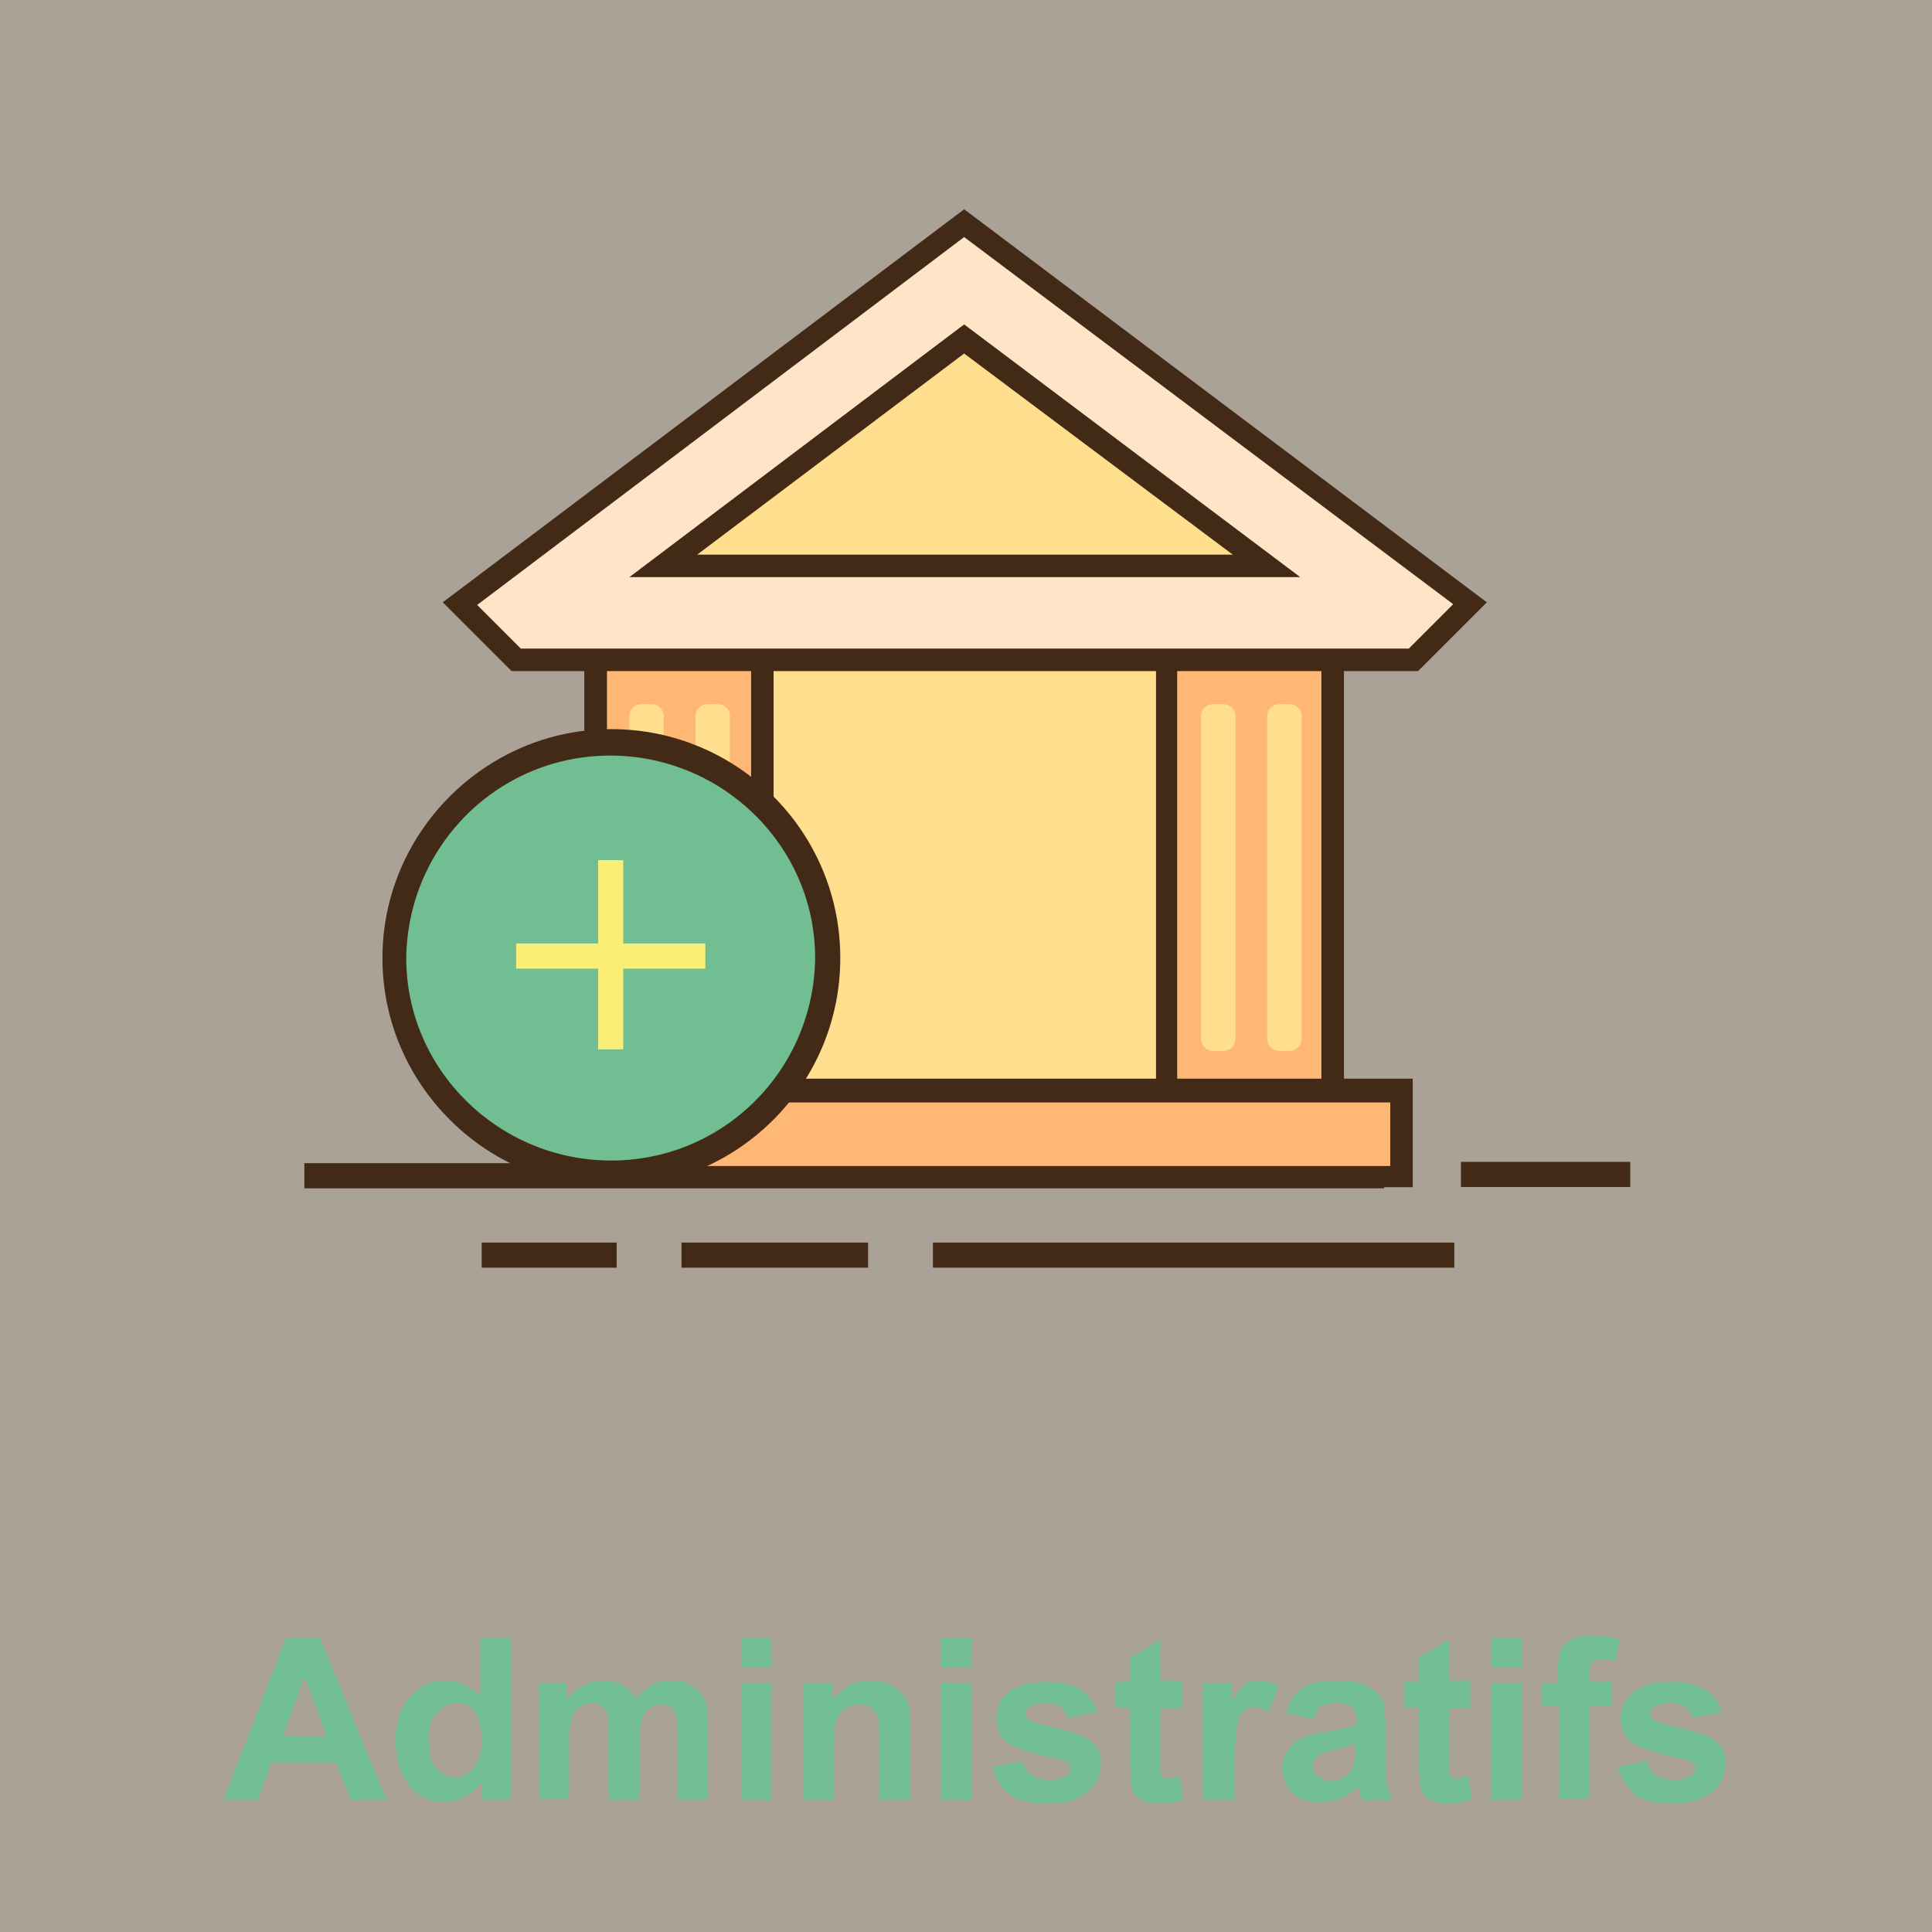 <?xml version="1.0" encoding="utf-8"?>
<!-- Generator: Adobe Illustrator 22.1.0, SVG Export Plug-In . SVG Version: 6.00 Build 0)  -->
<svg version="1.1" id="Calque_1" xmlns="http://www.w3.org/2000/svg" xmlns:xlink="http://www.w3.org/1999/xlink" x="0px" y="0px"
	 viewBox="0 0 146 146" style="enable-background:new 0 0 146 146;" xml:space="preserve">
<rect x="0" y="0" width="146" height="146" fill="#808080" stroke="none"/>
<style type="text/css">
	.st0{opacity:0.33;fill:#FEE5C7;enable-background:new    ;}
	.st1{fill:#432A17;}
	.st2{enable-background:new    ;}
	.st3{fill:#70BE91;}
	.st4{fill:#FFDE8E;}
	.st5{fill:#FFB776;}
	.st6{fill:#345788;}
	.st7{fill:#FEE5C8;}
	.st8{fill:#FAEE77;}
</style>
<g id="picto_administratif" transform="translate(-1127 -746)">
	<rect id="Rectangle_20" x="1127" y="746" class="st0" width="146" height="146"/>
	<path id="Tracé_21" class="st1" d="M1150,833.9h81.6v1.9H1150V833.9z M1237.4,835.7h12.8v-1.9h-12.8V835.7z"/>
	<path id="Tracé_22" class="st1" d="M1236.9,841.8h-39.4v-1.9h39.4V841.8z M1192.6,839.9h-14.1v1.9h14.1V839.9z M1173.6,839.9
		h-10.2v1.9h10.2L1173.6,839.9z"/>
	<g class="st2">
		<path class="st3" d="M1156.2,882h-2.7l-1.1-2.8h-4.9l-1,2.8h-2.6l4.7-12.2h2.6L1156.2,882z M1151.7,877.2l-1.7-4.5l-1.6,4.5
			H1151.7z"/>
		<path class="st3" d="M1165.6,882h-2.2v-1.3c-0.4,0.5-0.8,0.9-1.3,1.1c-0.5,0.2-1,0.4-1.5,0.4c-1,0-1.9-0.4-2.6-1.2
			c-0.7-0.8-1.1-2-1.1-3.4c0-1.5,0.4-2.6,1.1-3.4s1.6-1.2,2.7-1.2c1,0,1.8,0.4,2.6,1.2v-4.4h2.3V882z M1159.4,877.4
			c0,0.9,0.1,1.6,0.4,2c0.4,0.6,0.9,0.9,1.6,0.9c0.5,0,1-0.2,1.4-0.7c0.4-0.5,0.6-1.1,0.6-2c0-1-0.2-1.7-0.5-2.2s-0.8-0.7-1.4-0.7
			c-0.6,0-1,0.2-1.4,0.7C1159.5,875.9,1159.4,876.5,1159.4,877.4z"/>
		<path class="st3" d="M1167.7,873.2h2.1v1.2c0.8-0.9,1.7-1.4,2.7-1.4c0.6,0,1.1,0.1,1.5,0.3s0.8,0.6,1,1.1c0.4-0.5,0.8-0.8,1.3-1.1
			s0.9-0.3,1.4-0.3c0.6,0,1.2,0.1,1.6,0.4s0.8,0.6,1,1.2c0.2,0.4,0.2,1,0.2,1.8v5.6h-2.3v-5c0-0.9-0.1-1.4-0.2-1.7
			c-0.2-0.3-0.5-0.5-1-0.5c-0.3,0-0.6,0.1-0.9,0.3s-0.5,0.5-0.6,0.9s-0.2,1-0.2,1.8v4.2h-2.3v-4.8c0-0.9,0-1.4-0.1-1.7
			s-0.2-0.4-0.4-0.6c-0.2-0.1-0.4-0.2-0.7-0.2c-0.4,0-0.7,0.1-1,0.3s-0.5,0.5-0.6,0.8c-0.1,0.4-0.2,1-0.2,1.8v4.3h-2.3V873.2z"/>
		<path class="st3" d="M1183,872v-2.2h2.3v2.2H1183z M1183,882v-8.8h2.3v8.8H1183z"/>
		<path class="st3" d="M1195.7,882h-2.3v-4.5c0-1,0-1.6-0.1-1.8s-0.3-0.5-0.5-0.7c-0.2-0.2-0.5-0.2-0.8-0.2c-0.4,0-0.8,0.1-1.1,0.3
			c-0.3,0.2-0.5,0.5-0.7,0.9c-0.1,0.4-0.2,1-0.2,2v4h-2.3v-8.8h2.2v1.3c0.8-1,1.7-1.5,2.9-1.5c0.5,0,1,0.1,1.4,0.3s0.7,0.4,1,0.7
			c0.2,0.3,0.4,0.6,0.5,1c0.1,0.4,0.1,0.9,0.1,1.6V882z"/>
		<path class="st3" d="M1198.1,872v-2.2h2.3v2.2H1198.1z M1198.1,882v-8.8h2.3v8.8H1198.1z"/>
		<path class="st3" d="M1202,879.5l2.3-0.4c0.1,0.5,0.3,0.8,0.6,1c0.3,0.2,0.7,0.4,1.3,0.4c0.6,0,1.1-0.1,1.4-0.3
			c0.2-0.2,0.3-0.4,0.3-0.6c0-0.2-0.1-0.3-0.2-0.4c-0.1-0.1-0.4-0.2-0.8-0.3c-1.9-0.4-3.1-0.8-3.6-1.1c-0.7-0.5-1-1.1-1-2
			c0-0.8,0.3-1.4,0.9-1.9s1.5-0.8,2.8-0.8c1.2,0,2.1,0.2,2.7,0.6c0.6,0.4,1,1,1.2,1.7l-2.2,0.4c-0.1-0.3-0.3-0.6-0.5-0.8
			c-0.3-0.2-0.6-0.3-1.1-0.3c-0.6,0-1.1,0.1-1.3,0.3c-0.2,0.1-0.3,0.3-0.3,0.5c0,0.2,0.1,0.3,0.2,0.4c0.2,0.2,0.9,0.4,2.2,0.7
			c1.2,0.3,2.1,0.6,2.6,1c0.5,0.4,0.7,1,0.7,1.7c0,0.8-0.3,1.5-1,2.1c-0.7,0.6-1.7,0.9-3,0.9c-1.2,0-2.2-0.2-2.9-0.7
			S1202.2,880.3,1202,879.5z"/>
		<path class="st3" d="M1216.3,873.2v1.9h-1.6v3.6c0,0.7,0,1.1,0,1.3c0,0.1,0.1,0.2,0.2,0.3c0.1,0.1,0.2,0.1,0.4,0.1
			c0.2,0,0.5-0.1,0.9-0.2l0.2,1.8c-0.5,0.2-1.2,0.3-1.8,0.3c-0.4,0-0.8-0.1-1.1-0.2c-0.3-0.1-0.6-0.3-0.7-0.5
			c-0.2-0.2-0.3-0.5-0.3-0.9c0-0.3-0.1-0.8-0.1-1.6V875h-1.1v-1.9h1.1v-1.8l2.3-1.4v3.1H1216.3z"/>
		<path class="st3" d="M1220.2,882h-2.3v-8.8h2.2v1.3c0.4-0.6,0.7-1,1-1.2c0.3-0.2,0.6-0.3,1-0.3c0.5,0,1,0.1,1.5,0.4l-0.7,2
			c-0.4-0.3-0.8-0.4-1.1-0.4c-0.3,0-0.6,0.1-0.8,0.3c-0.2,0.2-0.4,0.5-0.5,1c-0.1,0.5-0.2,1.5-0.2,3V882z"/>
		<path class="st3" d="M1226.3,875.9l-2.1-0.4c0.2-0.9,0.6-1.5,1.2-1.9s1.4-0.6,2.6-0.6c1,0,1.8,0.1,2.3,0.4s0.9,0.6,1.1,0.9
			c0.2,0.4,0.3,1.1,0.3,2.1l0,2.7c0,0.8,0,1.3,0.1,1.7c0.1,0.4,0.2,0.8,0.4,1.2h-2.3c-0.1-0.2-0.1-0.4-0.2-0.7
			c0-0.1-0.1-0.2-0.1-0.3c-0.4,0.4-0.8,0.7-1.3,0.9c-0.5,0.2-0.9,0.3-1.5,0.3c-0.9,0-1.6-0.2-2.1-0.7c-0.5-0.5-0.8-1.1-0.8-1.9
			c0-0.5,0.1-0.9,0.4-1.3c0.2-0.4,0.6-0.7,1-0.9c0.4-0.2,1-0.4,1.9-0.5c1.1-0.2,1.8-0.4,2.3-0.6V876c0-0.4-0.1-0.8-0.3-1
			c-0.2-0.2-0.6-0.3-1.3-0.3c-0.4,0-0.7,0.1-1,0.2S1226.4,875.5,1226.3,875.9z M1229.4,877.8c-0.3,0.1-0.8,0.2-1.4,0.4
			c-0.6,0.1-1.1,0.3-1.3,0.4c-0.3,0.2-0.5,0.5-0.5,0.8c0,0.3,0.1,0.6,0.4,0.8c0.2,0.2,0.6,0.4,0.9,0.4c0.4,0,0.8-0.1,1.2-0.4
			c0.3-0.2,0.5-0.5,0.6-0.8c0.1-0.2,0.1-0.6,0.1-1.1V877.8z"/>
		<path class="st3" d="M1238.1,873.2v1.9h-1.6v3.6c0,0.7,0,1.1,0,1.3c0,0.1,0.1,0.2,0.2,0.3c0.1,0.1,0.2,0.1,0.4,0.1
			c0.2,0,0.5-0.1,0.9-0.2l0.2,1.8c-0.5,0.2-1.2,0.3-1.8,0.3c-0.4,0-0.8-0.1-1.1-0.2c-0.3-0.1-0.6-0.3-0.7-0.5
			c-0.2-0.2-0.3-0.5-0.3-0.9c0-0.3-0.1-0.8-0.1-1.6V875h-1.1v-1.9h1.1v-1.8l2.3-1.4v3.1H1238.1z"/>
		<path class="st3" d="M1239.7,872v-2.2h2.3v2.2H1239.7z M1239.7,882v-8.8h2.3v8.8H1239.7z"/>
		<path class="st3" d="M1243.4,873.2h1.3v-0.7c0-0.7,0.1-1.3,0.2-1.7c0.2-0.4,0.4-0.7,0.9-0.9c0.4-0.2,1-0.3,1.6-0.3
			c0.7,0,1.3,0.1,2,0.3l-0.3,1.6c-0.4-0.1-0.7-0.1-1.1-0.1c-0.3,0-0.6,0.1-0.7,0.2c-0.1,0.2-0.2,0.5-0.2,0.9v0.6h1.7v1.8h-1.7v7
			h-2.3v-7h-1.3V873.2z"/>
		<path class="st3" d="M1249.2,879.5l2.3-0.4c0.1,0.5,0.3,0.8,0.6,1c0.3,0.2,0.7,0.4,1.3,0.4c0.6,0,1.1-0.1,1.4-0.3
			c0.2-0.2,0.3-0.4,0.3-0.6c0-0.2-0.1-0.3-0.2-0.4c-0.1-0.1-0.4-0.2-0.8-0.3c-1.9-0.4-3.1-0.8-3.6-1.1c-0.7-0.5-1-1.1-1-2
			c0-0.8,0.3-1.4,0.9-1.9s1.5-0.8,2.8-0.8c1.2,0,2.1,0.2,2.7,0.6c0.6,0.4,1,1,1.2,1.7l-2.2,0.4c-0.1-0.3-0.3-0.6-0.5-0.8
			c-0.3-0.2-0.6-0.3-1.1-0.3c-0.6,0-1.1,0.1-1.3,0.3c-0.2,0.1-0.3,0.3-0.3,0.5c0,0.2,0.1,0.3,0.2,0.4c0.2,0.2,0.9,0.4,2.2,0.7
			s2.1,0.6,2.6,1c0.5,0.4,0.7,1,0.7,1.7c0,0.8-0.3,1.5-1,2.1c-0.7,0.6-1.7,0.9-3,0.9c-1.2,0-2.2-0.2-2.9-0.7
			C1249.9,881,1249.5,880.3,1249.2,879.5z"/>
	</g>
	<g id="Groupe_118" transform="translate(1160.46 761.815)">
		<rect id="Rectangle_74" x="11.5" y="33" class="st4" width="55.7" height="34.3"/>
		<rect id="Rectangle_75" x="11.6" y="32.3" class="st5" width="12.6" height="37.5"/>
		<rect id="Rectangle_76" x="54.7" y="32.3" class="st5" width="12.6" height="37.5"/>
		<path id="Tracé_27225" class="st4" d="M16.8,62.7c0,0.5-0.4,0.9-0.9,0.9H15c-0.5,0-0.9-0.4-0.9-0.9V38.3c0-0.5,0.4-0.9,0.9-0.9
			h0.8c0.5,0,0.9,0.4,0.9,0.9V62.7z"/>
		<path id="Tracé_27226" class="st4" d="M21.7,62.7c0,0.5-0.4,0.9-0.9,0.9H20c-0.5,0-0.9-0.4-0.9-0.9V38.3c0-0.5,0.4-0.9,0.9-0.9
			h0.8c0.5,0,0.9,0.4,0.9,0.9V62.7z"/>
		<path id="Tracé_27227" class="st4" d="M59.9,62.7c0,0.5-0.4,0.9-0.9,0.9h-0.8c-0.5,0-0.9-0.4-0.9-0.9V38.3c0-0.5,0.4-0.9,0.9-0.9
			h0.8c0.5,0,0.9,0.4,0.9,0.9V62.7z"/>
		<path id="Tracé_27228" class="st4" d="M64.9,62.7c0,0.5-0.4,0.9-0.9,0.9h-0.8c-0.5,0-0.9-0.4-0.9-0.9V38.3c0-0.5,0.4-0.9,0.9-0.9
			h0.8c0.5,0,0.9,0.4,0.9,0.9V62.7z"/>
		<path id="Tracé_27229" class="st6" d="M67.3,67.2v-0.8H12.4V33.8h54v33.4H67.3L67.3,67.2h0.8V32.1H10.7v36h57.4v-0.8H67.3z"/>
		<path id="Tracé_27230" class="st1" d="M24.2,69.8v-0.8H12.4V33.2h10.9v36.6L24.2,69.8L24.2,69.8l0.8,0V31.5H10.7v39.2H25v-0.8
			L24.2,69.8z"/>
		<path id="Tracé_27231" class="st1" d="M67.3,69.8v-0.8H55.5V33.2h10.9v36.6L67.3,69.8L67.3,69.8l0.8,0V31.5H53.9v39.2h14.3v-0.8
			L67.3,69.8z"/>
		<rect id="Rectangle_77" x="6.4" y="66.5" class="st5" width="66.1" height="6.5"/>
		<path id="Tracé_27232" class="st7" d="M77.6,29.8L39.4,1.1L1.3,29.8L5.5,34h67.8L77.6,29.8z"/>
		<path id="Tracé_27233" class="st4" d="M16.6,27L39.4,9.8L62.3,27H16.6z"/>
		<path id="Tracé_27234" class="st1" d="M72.5,73.1v-0.8H7.2v-4.8h64.4v5.7L72.5,73.1L72.5,73.1l0.8,0v-7.4H5.5v8.2h67.8v-0.8H72.5
			z"/>
		<path id="Tracé_27235" class="st1" d="M77.6,29.8l0.5-0.7L39.4,0L0,29.7l5.2,5.2h68.5l5.2-5.2l-0.8-0.6L77.6,29.8L77,29.2l-4,4
			H5.9l-3.3-3.3L39.4,2.1l37.7,28.3L77.6,29.8L77,29.2L77.6,29.8z"/>
		<path id="Tracé_27236" class="st1" d="M16.6,27l0.5,0.7l22.3-16.8l20.3,15.2H16.6V27l0.5,0.7L16.6,27v0.8h48.2L39.4,8.7
			L14.1,27.8h2.5V27z"/>
	</g>
	<g id="Groupe_119">
		<circle id="Ellipse_1" class="st3" cx="1173.1" cy="818.4" r="16.4"/>
		<path id="Tracé_20" class="st1" d="M1189.5,818.4h-0.9c-0.1,8.5-7,15.4-15.6,15.3c-8.4-0.1-15.3-6.9-15.3-15.3
			c0.1-8.5,7-15.4,15.6-15.3c8.4,0.1,15.3,6.9,15.3,15.3h1.9c0-9.6-7.8-17.3-17.3-17.3s-17.3,7.8-17.3,17.3s7.8,17.3,17.3,17.3l0,0
			c9.6,0,17.3-7.8,17.3-17.3H1189.5z"/>
		<rect id="Rectangle_3" x="1172.2" y="811" class="st8" width="1.9" height="14.3"/>
		<rect id="Rectangle_4" x="1166" y="817.3" class="st8" width="14.3" height="1.9"/>
	</g>
</g>
</svg>
